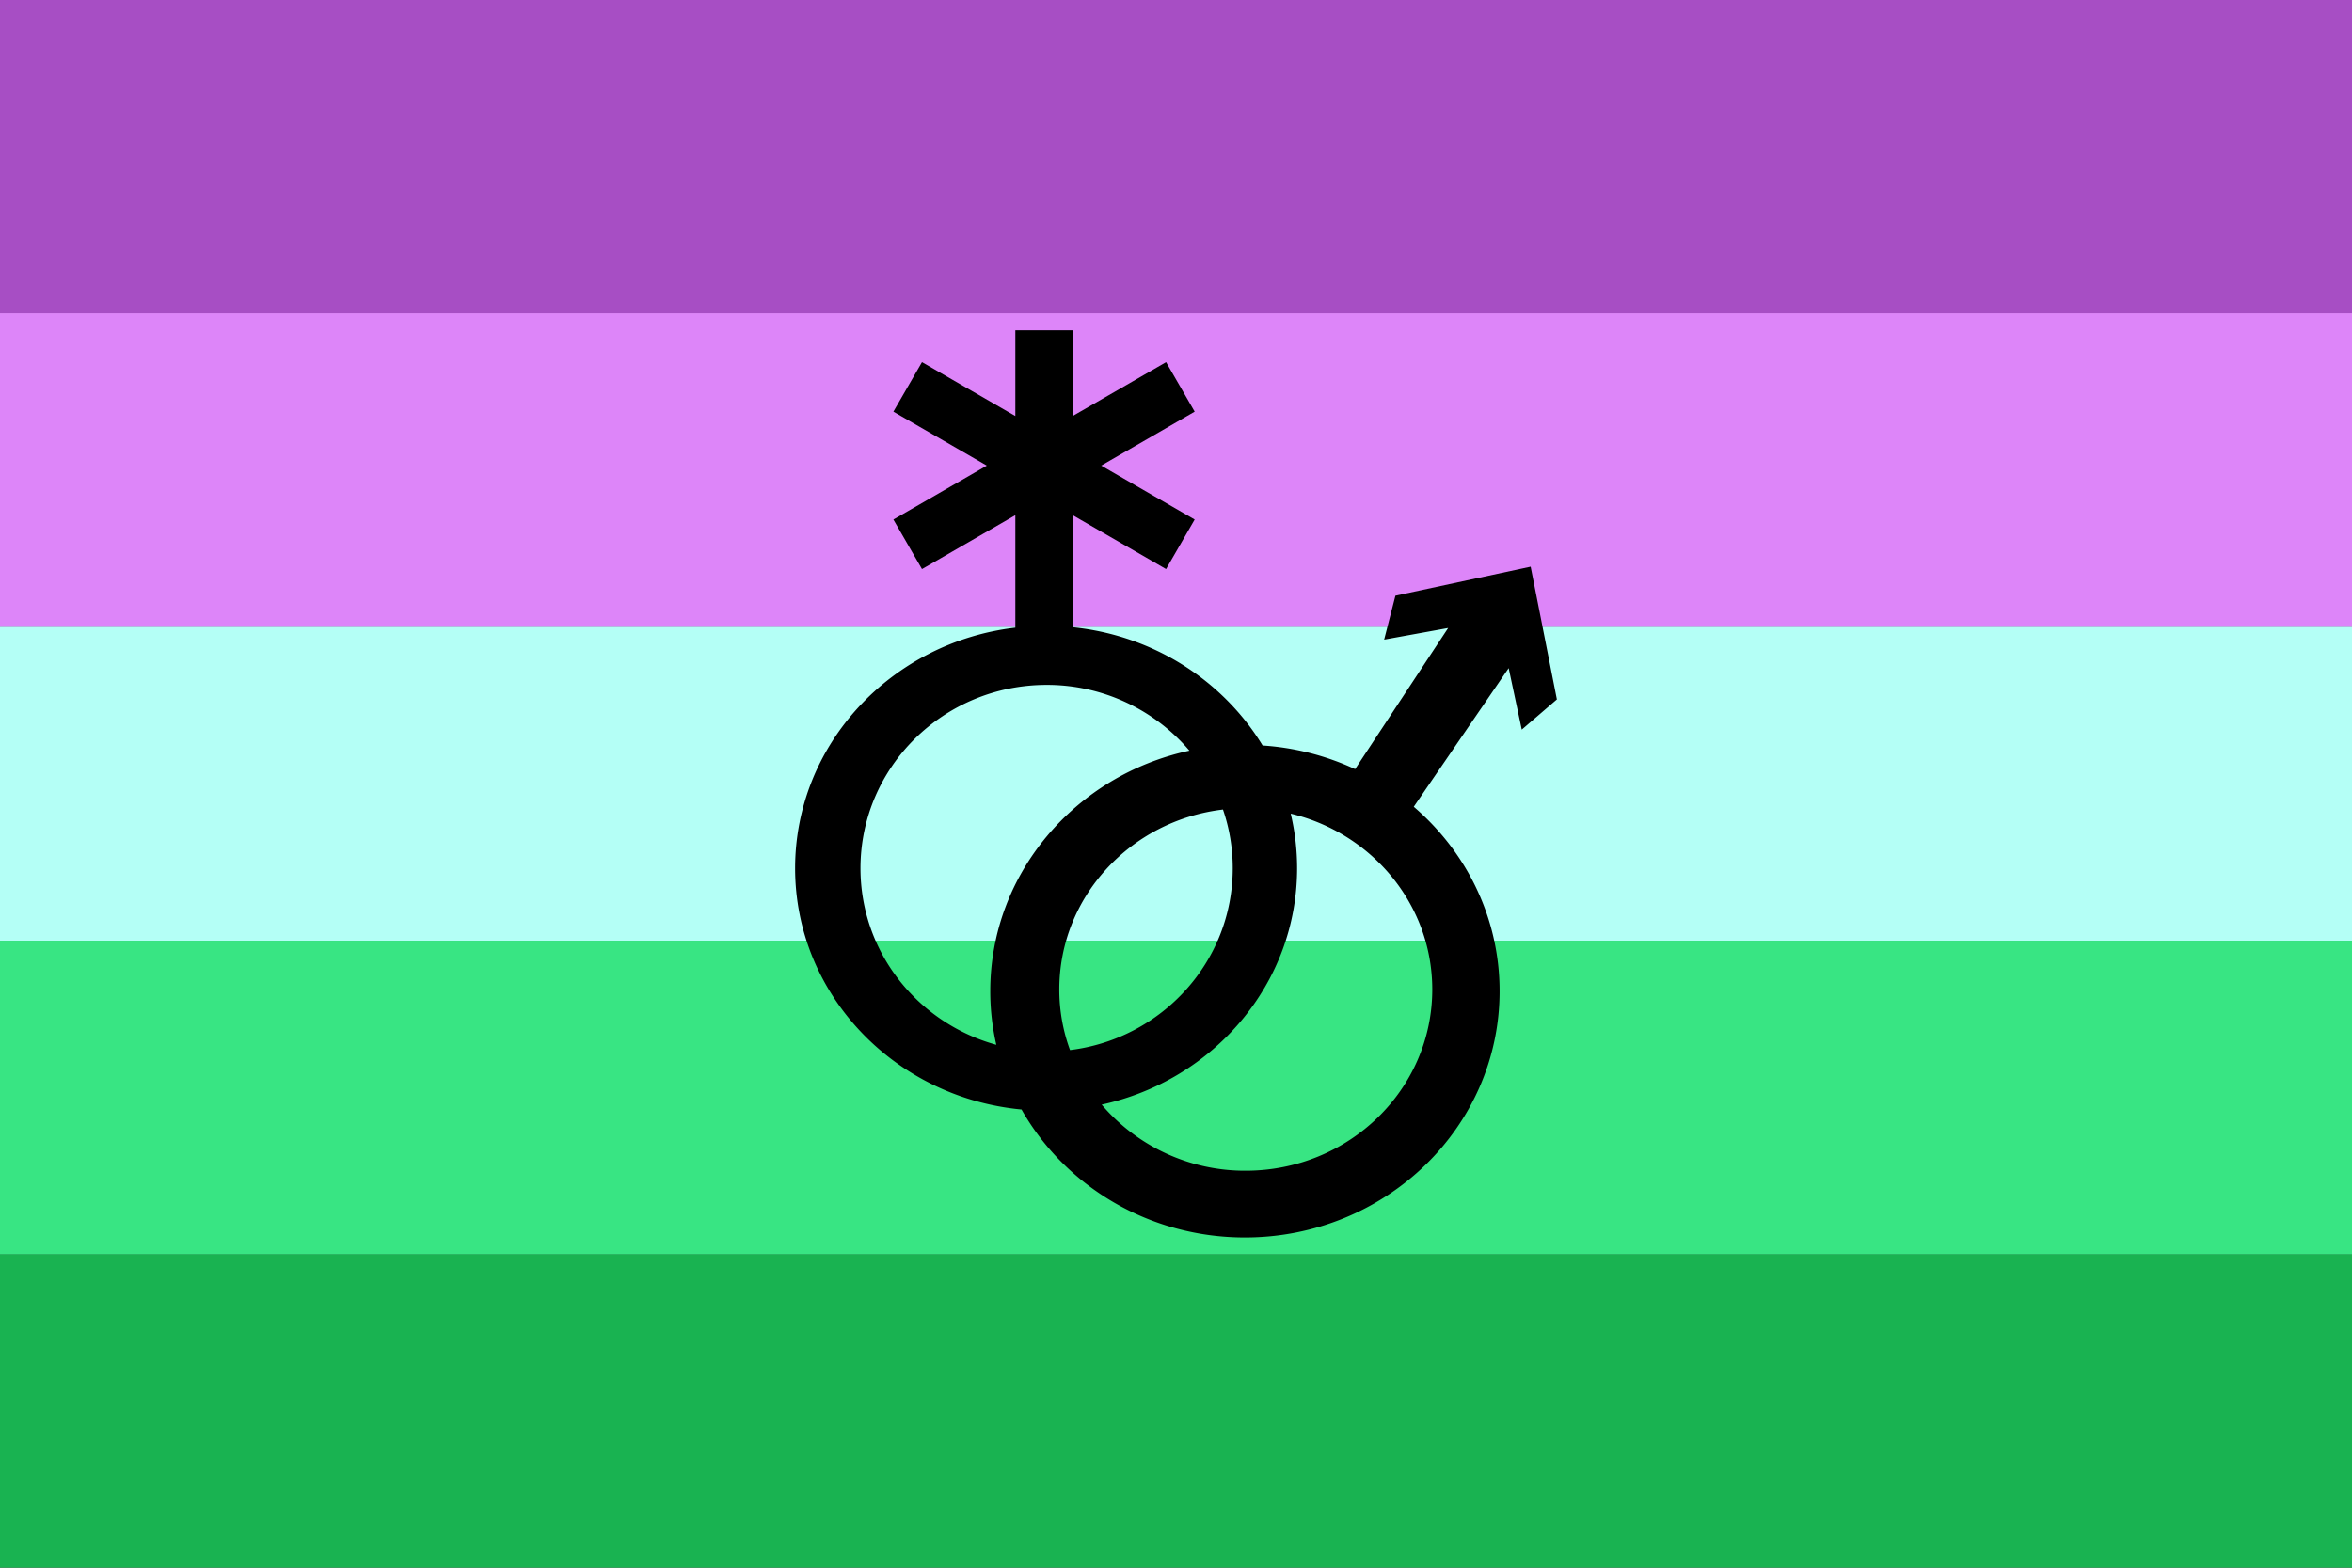 <svg id="Layer_1" data-name="Layer 1" xmlns="http://www.w3.org/2000/svg" viewBox="0 0 1500 1000"><rect x="0" y="0" width="1500" height="1000" fill="#333333" stroke="none"/><defs><style>.cls-1{fill:#a74ec4;}.cls-2{fill:#dd85f9;}.cls-3{fill:#b4fff6;}.cls-4{fill:#38e583;}.cls-5{fill:#19b351;}</style></defs><rect class="cls-1" x="-0.01" y="-0.27" width="1500.01" height="200.24"/><rect class="cls-2" x="-0.01" y="199.82" width="1500.01" height="200.24"/><rect class="cls-3" x="-0.01" y="399.91" width="1500.01" height="200.24"/><rect class="cls-4" x="-0.01" y="600.01" width="1500.01" height="200.24"/><rect class="cls-5" x="-0.01" y="800.1" width="1500.01" height="200.24"/><path d="M976.18,361.47,889.93,380l-7.19,28,40.82-7.4-59.33,90a166,166,0,0,0-59-15.06c-25.13-41.24-69.5-70.22-121.19-75.45V328.57L743.67,363l18.24-31.6L702.31,297l59.6-34.41L743.67,231,684,265.44V210.69H647.54v54.69L588,231l-18.24,31.59L629.35,297l-59.59,34.4L588,363l59.54-34.38v71.74c-79.15,9.34-140.45,74.5-140.45,153.48,0,80.29,63.35,146.3,144.4,153.89,27.59,48.66,81,81.64,142.46,81.64,89.7,0,162.42-70.35,162.42-157.13,0-46.81-21.17-88.83-54.74-117.62l60.53-88.43,8.35,39.22,22.4-19.27Zm-340.76,305c-50-13.78-86.64-59-86.64-112.64,0-64.59,53.13-116.94,118.69-116.94a119.12,119.12,0,0,1,91.08,41.95c-72.67,15.62-127,78.36-127,153.36A151.92,151.92,0,0,0,635.42,666.51Zm40.15-35.32c0-59.07,45.57-107.8,104.39-114.76a115,115,0,0,1,6.22,37.44c0,59.6-45.26,108.8-103.77,116A112.16,112.16,0,0,1,675.57,631.19Zm237.87,0c0,63.86-53.26,115.63-119,115.63a120,120,0,0,1-91.84-42.16C774,689.07,827.24,627.45,827.24,553.84A150.41,150.41,0,0,0,823.16,519C875,531.42,913.44,576.94,913.44,631.19Z"/></svg>